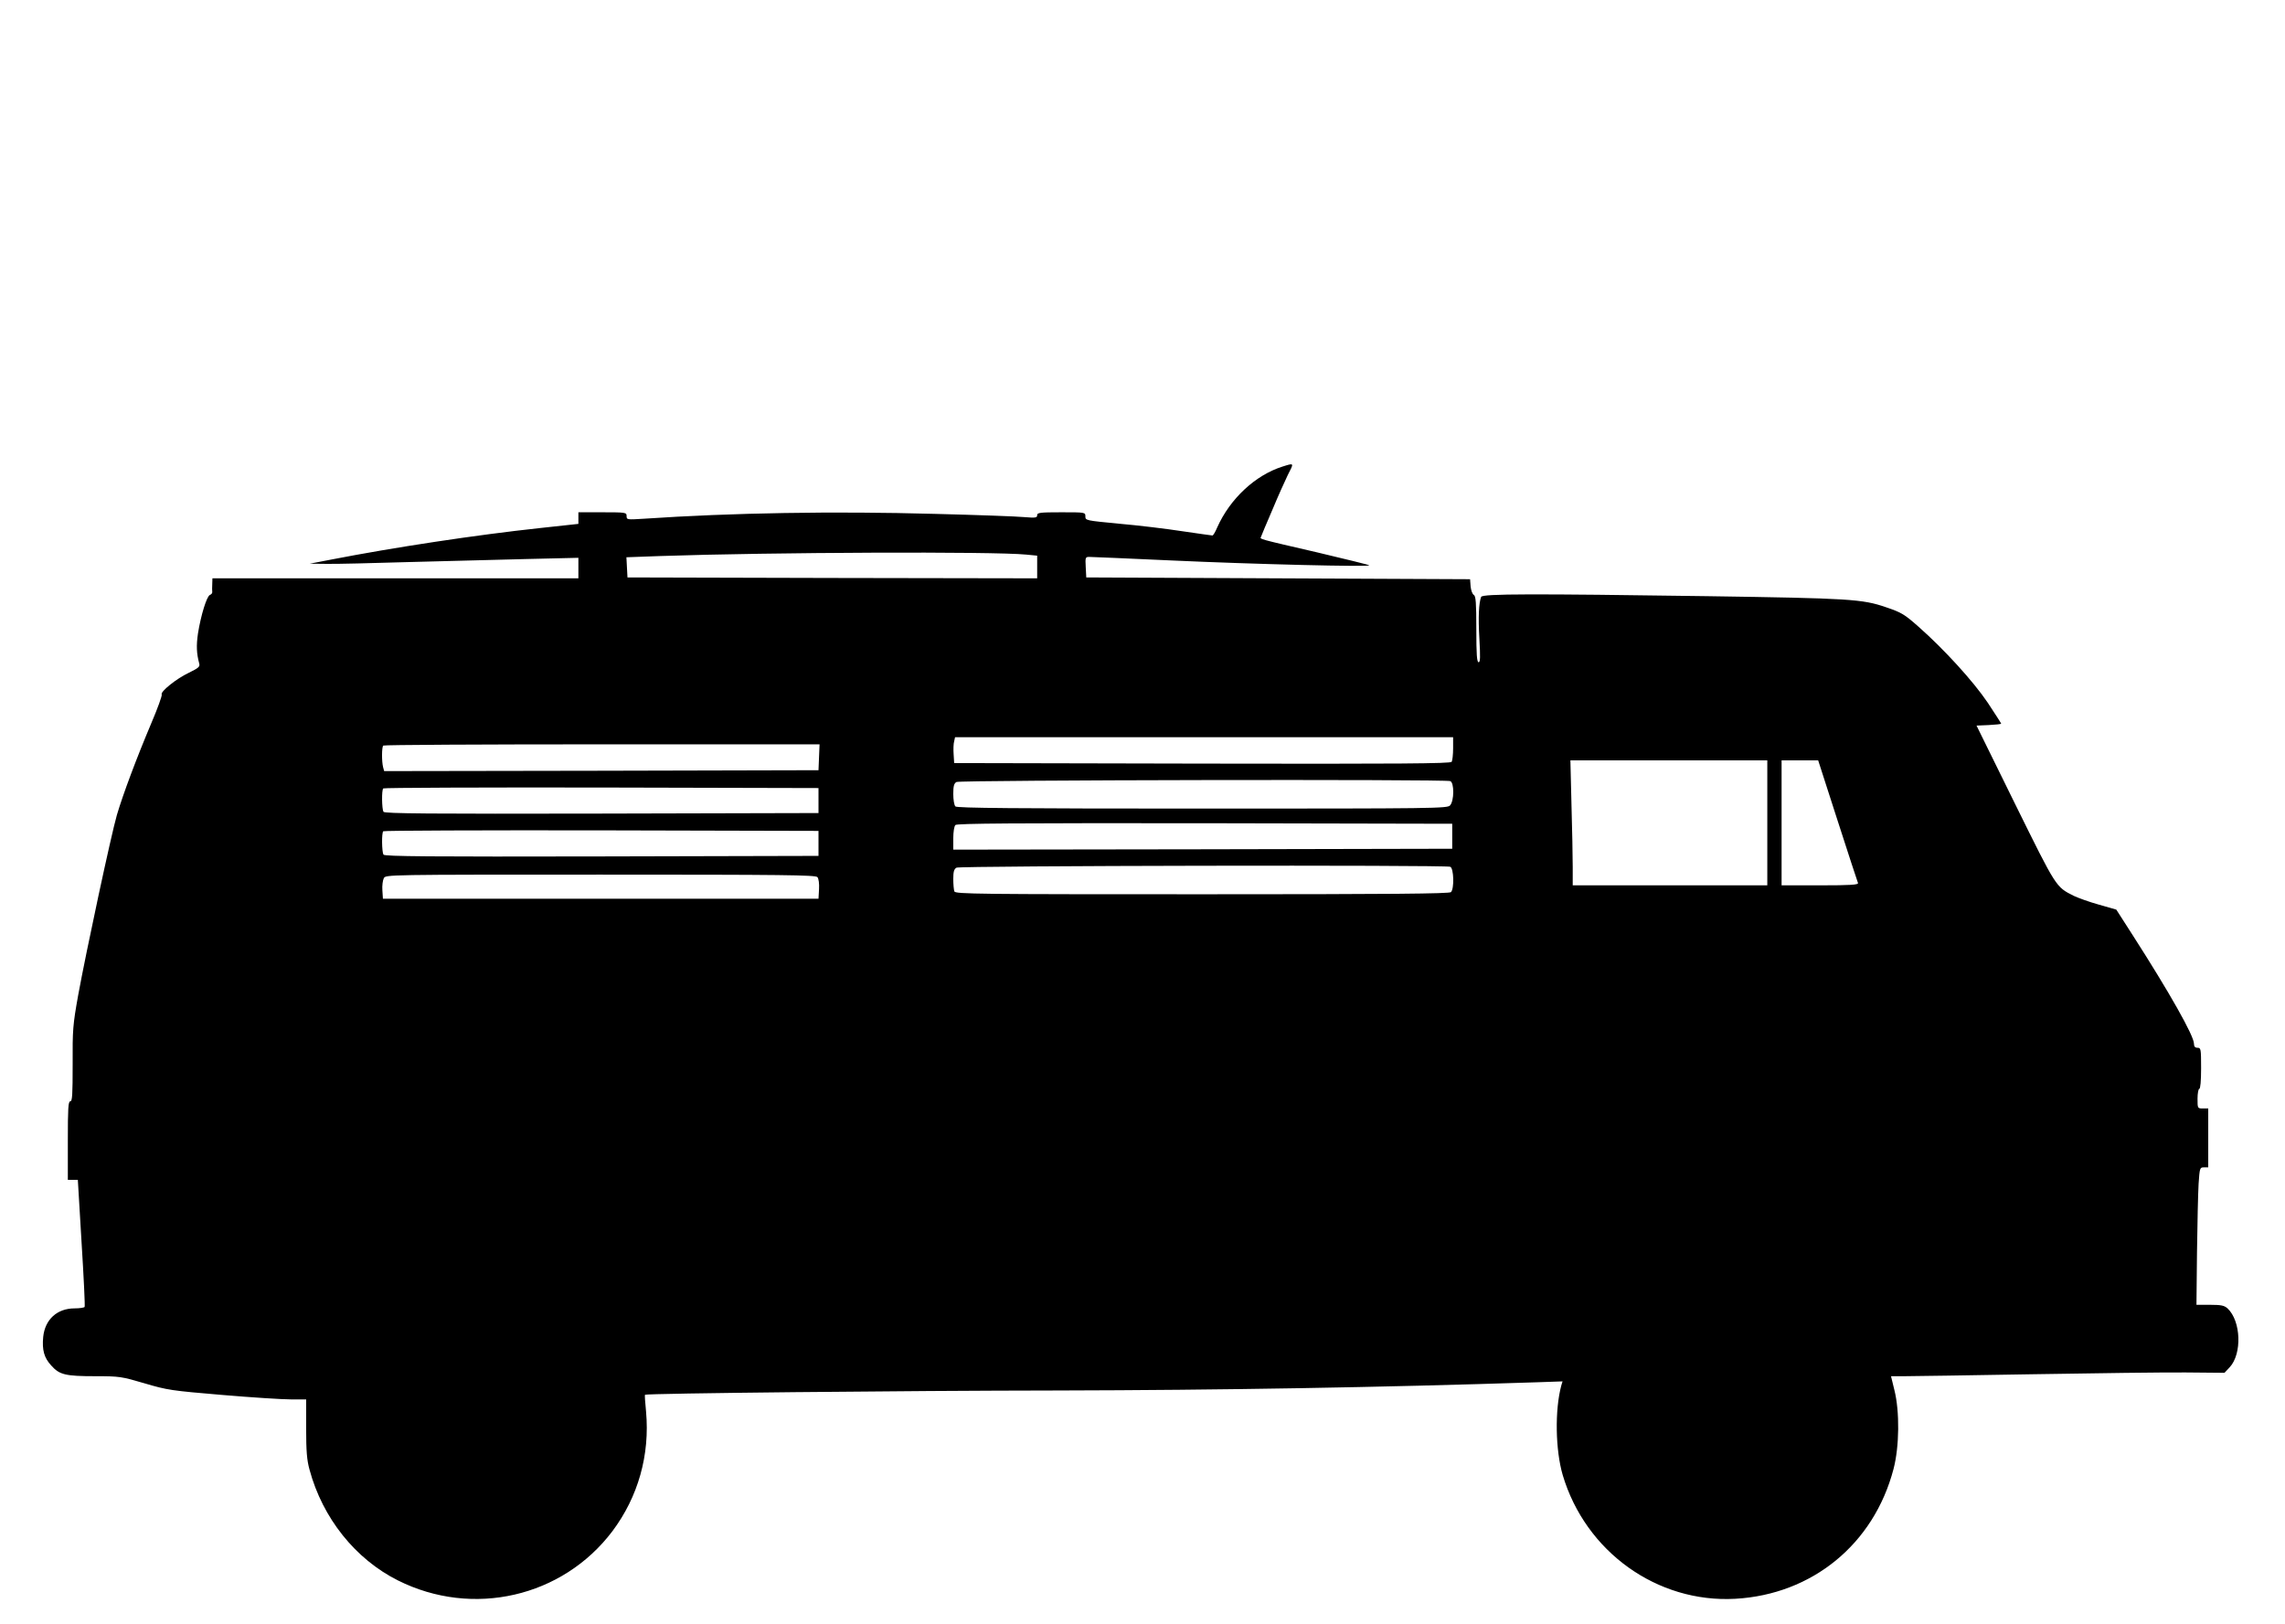 <?xml version="1.0" standalone="no"?>
<!DOCTYPE svg PUBLIC "-//W3C//DTD SVG 20010904//EN"
 "http://www.w3.org/TR/2001/REC-SVG-20010904/DTD/svg10.dtd">
<svg version="1.0" xmlns="http://www.w3.org/2000/svg"
 width="1280pt" height="910pt" viewBox="0 0 1280 910"
 preserveAspectRatio="xMidYMid meet">
<g transform="translate(0,910) scale(0.1,-0.1)"
fill="#000000" stroke="none">
<path d="M7184 6486 c-152 -48 -294 -180 -366 -342 -10 -24 -22 -44 -26 -44
-4 0 -81 11 -170 24 -90 14 -249 33 -353 42 -186 18 -189 18 -189 41 0 23 -1
23 -135 23 -118 0 -135 -2 -135 -16 0 -15 -9 -16 -72 -11 -40 4 -264 12 -498
18 -571 16 -1142 6 -1632 -27 -95 -6 -98 -6 -98 15 0 20 -4 21 -135 21 l-135
0 0 -33 0 -32 -212 -23 c-363 -39 -823 -109 -1168 -176 l-125 -24 95 -1 c52
-1 257 4 455 10 198 5 494 13 658 17 l297 7 0 -57 0 -58 -1025 0 -1025 0 -1
-32 c-1 -18 -1 -38 0 -44 1 -7 -5 -14 -13 -17 -18 -7 -51 -115 -67 -216 -10
-68 -8 -112 7 -168 5 -18 -3 -25 -58 -52 -70 -33 -162 -107 -152 -122 3 -5
-23 -78 -59 -162 -82 -194 -158 -397 -192 -512 -32 -110 -172 -764 -217 -1010
-30 -167 -32 -195 -31 -387 0 -171 -2 -208 -13 -208 -12 0 -14 -40 -14 -220
l0 -220 28 0 28 0 21 -352 c12 -193 20 -355 17 -360 -3 -4 -28 -8 -56 -8 -98
0 -166 -62 -176 -160 -7 -73 5 -117 45 -160 46 -52 79 -60 248 -60 135 0 146
-2 275 -40 128 -38 151 -41 435 -65 165 -14 338 -25 385 -25 l85 0 0 -163 c0
-127 4 -177 19 -231 73 -271 257 -501 495 -620 419 -210 922 -94 1201 275 145
193 211 428 189 671 -5 50 -8 93 -6 94 8 8 1453 23 2312 24 915 2 1802 17
2684 46 l144 5 -7 -23 c-37 -138 -33 -362 8 -502 128 -430 529 -717 966 -693
432 24 777 307 887 727 33 125 35 323 5 442 l-19 78 76 0 c42 0 364 5 716 11
352 6 738 11 858 10 l218 -2 29 31 c70 75 64 259 -12 330 -18 16 -35 20 -98
20 l-76 0 3 293 c2 160 6 334 9 385 6 89 7 92 30 92 l24 0 0 165 0 165 -30 0
c-30 0 -30 1 -30 55 0 30 5 55 10 55 6 0 10 45 10 115 0 108 -1 115 -20 115
-14 0 -20 7 -20 23 0 44 -138 288 -342 606 l-93 145 -98 28 c-54 15 -117 38
-140 49 -101 51 -96 43 -328 513 l-217 441 69 3 c38 2 69 5 69 8 0 2 -34 55
-75 117 -81 120 -243 298 -388 426 -79 70 -96 80 -182 109 -133 46 -204 50
-1000 62 -978 14 -1262 14 -1268 -4 -13 -34 -17 -112 -10 -233 6 -104 5 -133
-4 -133 -10 0 -13 44 -13 185 0 149 -3 186 -14 192 -8 4 -16 26 -18 48 l-3 40
-1075 5 -1075 5 -3 58 c-3 54 -2 57 20 57 13 0 221 -9 463 -20 457 -21 1114
-37 1105 -27 -3 3 -134 35 -290 72 -337 78 -323 74 -316 88 2 7 31 75 64 152
32 77 71 163 85 192 37 72 38 70 -29 49z m-1436 -493 l62 -6 0 -63 0 -64
-1147 2 -1148 3 -3 56 -3 57 193 7 c615 21 1865 26 2046 8z m2392 -1085 c0
-35 -4 -69 -8 -76 -7 -10 -293 -12 -1398 -10 l-1389 3 -3 49 c-2 27 -1 60 3
73 l5 23 1395 0 1395 0 0 -62z m-3552 -50 l-3 -73 -1216 -3 -1217 -2 -6 22
c-8 31 -8 113 1 121 3 4 555 7 1225 7 l1219 0 -3 -72z m5312 -368 l0 -350
-545 0 -545 0 0 103 c0 56 -3 213 -7 350 l-6 247 551 0 552 0 0 -350z m394 12
c60 -185 111 -343 114 -349 3 -10 -43 -13 -212 -13 l-216 0 0 350 0 350 103 0
102 0 109 -338z m-2170 222 c23 -9 22 -111 -1 -136 -15 -17 -72 -18 -1388 -18
-1053 0 -1374 3 -1383 12 -7 7 -12 38 -12 70 0 44 4 59 18 67 19 11 2738 16
2766 5z m-3539 -109 l0 -70 -1214 -3 c-965 -2 -1216 0 -1223 10 -9 16 -11 122
-1 131 3 4 554 6 1222 5 l1216 -3 0 -70z m3550 -200 l0 -70 -1397 -3 -1398 -2
0 63 c0 36 5 68 12 75 9 9 328 11 1398 10 l1385 -3 0 -70z m-3550 -40 l0 -70
-1214 -3 c-965 -2 -1216 0 -1223 10 -9 16 -11 122 -1 131 3 4 554 6 1222 5
l1216 -3 0 -70z m3539 -131 c20 -8 23 -123 4 -142 -9 -9 -332 -12 -1394 -12
-1251 0 -1382 1 -1388 16 -3 9 -6 40 -6 69 0 41 4 56 18 64 19 11 2738 16
2766 5z m-3545 -58 c7 -8 11 -37 9 -68 l-3 -53 -1220 0 -1220 0 -3 47 c-2 26
2 56 8 68 11 20 14 20 1214 20 1027 0 1205 -2 1215 -14z"/>
</g>
</svg>
